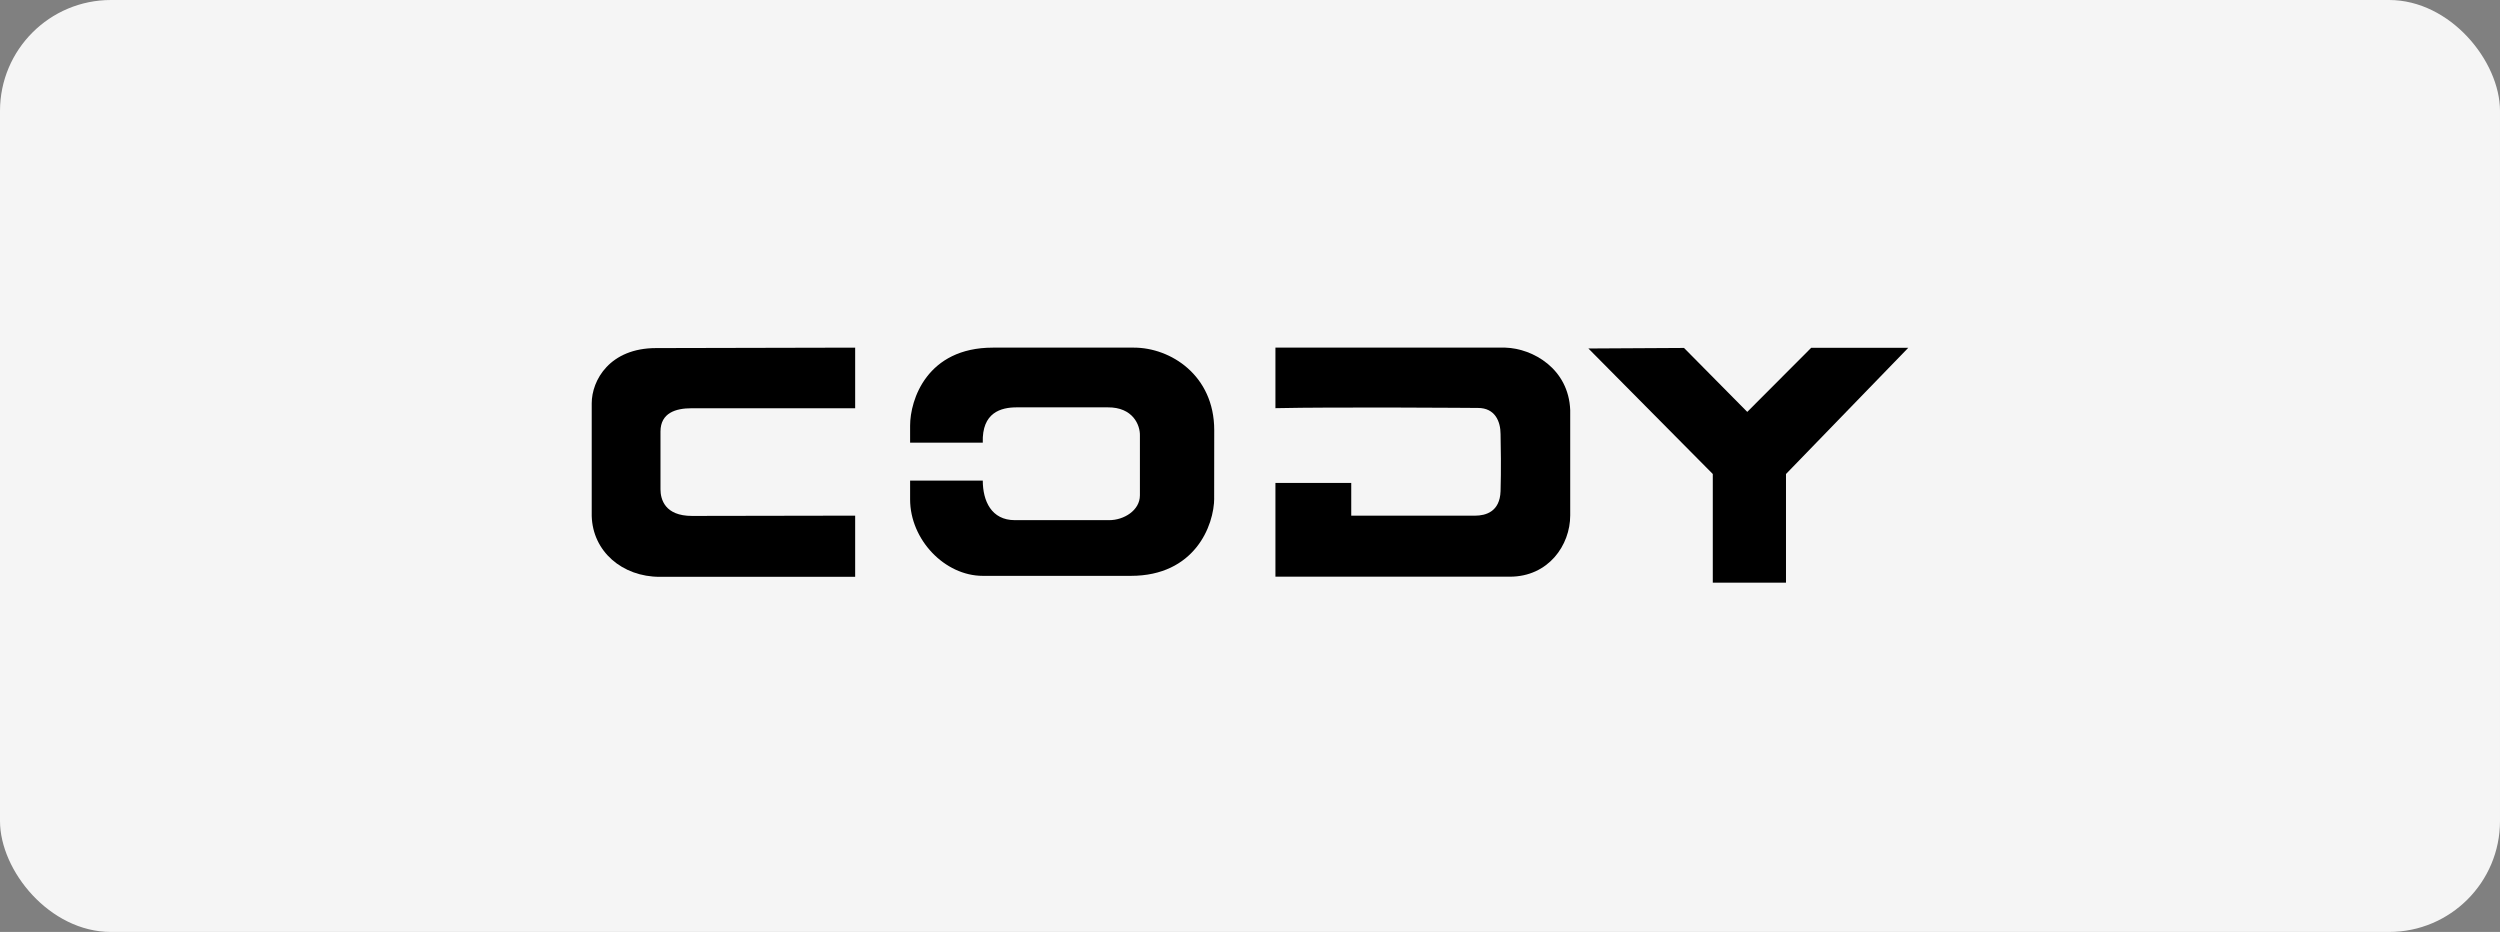 <svg width="338" height="126" viewBox="0 0 338 126" fill="none" xmlns="http://www.w3.org/2000/svg">
<rect x="0" y="0" width="338" height="126" fill="#808080" stroke="none"/>
<rect width="338" height="126" rx="15" fill="#F5F5F5"/>
<g clip-path="url(#clip0_6144_72696)">
<path d="M227.679 47.042L236.23 55.688L244.876 47.02H258.001L241.466 64.085V78.78H231.569V64.085L214.75 47.115L227.679 47.042Z" fill="black"/>
<path d="M172.438 47V55.186C180.491 55.003 199.829 55.155 199.829 55.155C202.138 55.155 202.876 56.994 202.876 58.694C202.912 60.095 202.964 63.598 202.876 66.4C202.788 69.202 200.852 69.718 199.425 69.718H182.688V65.294H172.438V77.968H204.13C209.357 77.968 212.293 73.697 212.293 69.69V55.442C212.08 49.866 207.259 47.112 203.52 47H172.438Z" fill="black"/>
<path d="M123.047 59.848H132.872C132.737 55.758 135.339 55.074 137.465 55.074H149.77C153.176 55.049 154.158 57.473 154.116 58.904V66.962C154.116 69.03 151.919 70.325 149.969 70.325H137.21C134.038 70.325 132.872 67.731 132.872 64.974H123.047V67.521C123.047 72.97 127.733 77.855 132.872 77.855H152.902C161.478 77.855 164.164 71.114 164.164 67.281C164.142 67.815 164.164 67.281 164.164 58.15C164.164 50.725 158.248 47 153.312 47L134.231 47C125.321 47 123.047 54.049 123.047 57.541V59.848Z" fill="black"/>
<path d="M115.618 55.197V47C109.238 47.02 88.707 47.06 88.707 47.06C82.442 47.06 80 51.401 80 54.533V69.753C80.127 74.556 84.124 77.987 89.202 77.987H115.618V69.715C109.857 69.715 93.566 69.753 93.566 69.753C89.877 69.753 89.298 67.502 89.298 66.151V58.345C89.298 55.814 91.386 55.197 93.473 55.197H115.618Z" fill="black"/>
</g>
<defs>
<clipPath id="clip0_6144_72696">
<rect width="178" height="31.786" fill="white" transform="translate(80 47)"/>
</clipPath>
</defs>
</svg>

